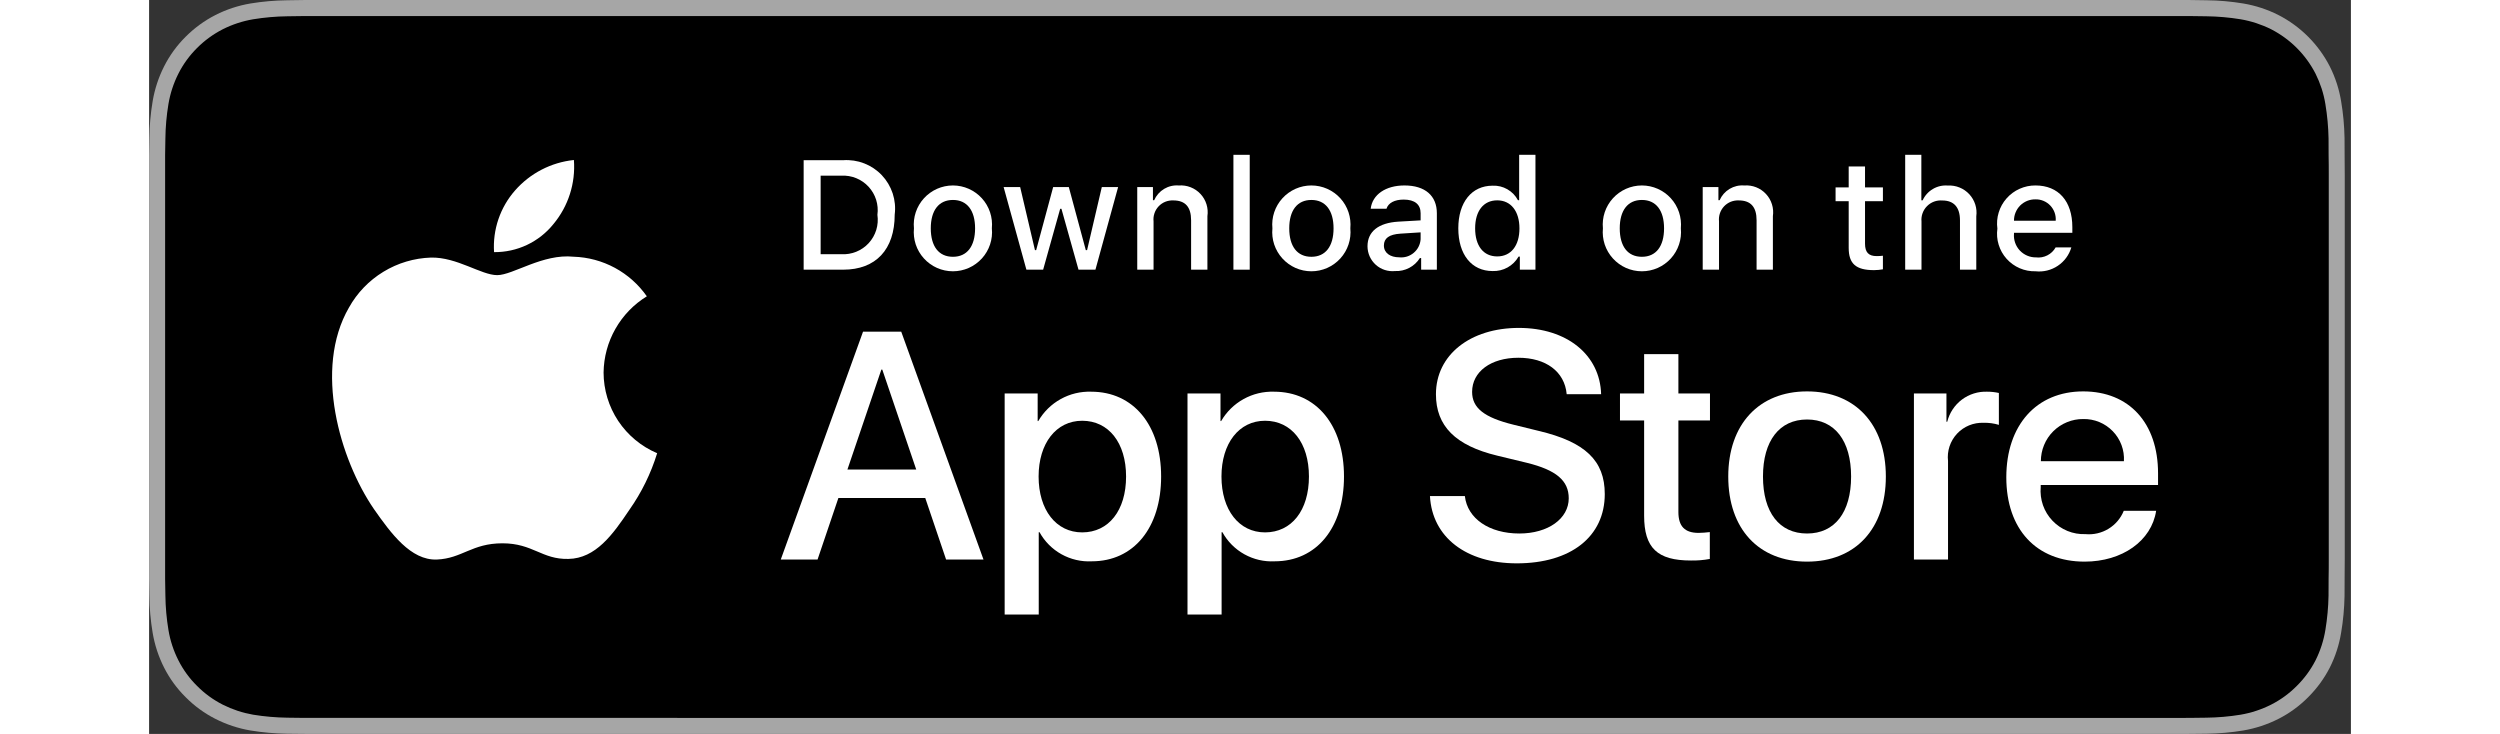 <svg width="109" height="32" viewBox="0 0 96 32" fill="none" xmlns="http://www.w3.org/2000/svg">
    <rect x="0" y="0" width="96" height="32" fill="#333333" stroke="none"/>
    <g clip-path="url(#clip0_1322_3208)">
        <path d="M88.108 -0H7.628C7.334 -0 7.045 -0 6.752 0.001C6.507 0.003 6.264 0.008 6.017 0.012C5.48 0.018 4.944 0.065 4.414 0.153C3.884 0.243 3.372 0.412 2.893 0.655C2.415 0.899 1.978 1.218 1.598 1.598C1.216 1.976 0.898 2.414 0.655 2.894C0.412 3.374 0.244 3.887 0.155 4.417C0.066 4.946 0.018 5.482 0.012 6.019C0.005 6.264 0.004 6.51 0 6.755V25.247C0.004 25.495 0.005 25.736 0.012 25.984C0.018 26.521 0.066 27.056 0.155 27.586C0.243 28.116 0.412 28.63 0.655 29.109C0.898 29.588 1.216 30.024 1.598 30.401C1.976 30.782 2.414 31.101 2.893 31.344C3.372 31.587 3.884 31.757 4.414 31.848C4.944 31.935 5.48 31.983 6.017 31.99C6.264 31.995 6.507 31.998 6.752 31.998C7.045 32 7.334 32 7.628 32H88.108C88.395 32 88.688 32 88.975 31.998C89.219 31.998 89.469 31.995 89.713 31.99C90.249 31.983 90.784 31.936 91.312 31.848C91.844 31.756 92.358 31.587 92.839 31.344C93.318 31.101 93.755 30.782 94.133 30.401C94.514 30.022 94.833 29.587 95.078 29.109C95.32 28.63 95.487 28.116 95.573 27.586C95.663 27.056 95.712 26.521 95.722 25.984C95.725 25.736 95.725 25.495 95.725 25.247C95.731 24.956 95.731 24.667 95.731 24.372V7.629C95.731 7.336 95.731 7.045 95.725 6.755C95.725 6.51 95.725 6.264 95.722 6.019C95.712 5.482 95.663 4.946 95.573 4.417C95.487 3.887 95.32 3.374 95.078 2.894C94.584 1.932 93.801 1.149 92.839 0.655C92.358 0.412 91.844 0.243 91.312 0.153C90.784 0.065 90.249 0.017 89.713 0.012C89.469 0.008 89.219 0.003 88.975 0.001C88.688 -0 88.395 -0 88.108 -0V-0Z" fill="#A6A6A6"/>
        <path d="M6.757 31.3C6.513 31.3 6.275 31.297 6.033 31.291C5.532 31.285 5.032 31.241 4.538 31.161C4.077 31.081 3.63 30.934 3.213 30.723C2.799 30.513 2.421 30.239 2.095 29.909C1.764 29.584 1.488 29.206 1.279 28.792C1.067 28.375 0.92 27.928 0.844 27.466C0.762 26.97 0.717 26.469 0.711 25.966C0.706 25.798 0.699 25.236 0.699 25.236V6.755C0.699 6.755 0.706 6.202 0.711 6.04C0.717 5.538 0.761 5.037 0.843 4.542C0.92 4.079 1.066 3.631 1.278 3.212C1.487 2.798 1.761 2.421 2.09 2.094C2.419 1.764 2.798 1.488 3.212 1.276C3.629 1.066 4.075 0.919 4.535 0.841C5.031 0.76 5.532 0.716 6.035 0.71L6.757 0.7H88.972L89.702 0.71C90.201 0.716 90.698 0.76 91.189 0.84C91.654 0.919 92.105 1.067 92.526 1.278C93.356 1.706 94.032 2.383 94.458 3.214C94.666 3.63 94.811 4.075 94.886 4.534C94.969 5.033 95.016 5.537 95.025 6.043C95.027 6.27 95.027 6.513 95.027 6.755C95.034 7.055 95.034 7.341 95.034 7.629V24.372C95.034 24.662 95.034 24.946 95.027 25.232C95.027 25.492 95.027 25.73 95.024 25.976C95.015 26.473 94.969 26.968 94.888 27.459C94.813 27.923 94.667 28.374 94.456 28.794C94.245 29.204 93.971 29.579 93.643 29.903C93.316 30.234 92.938 30.51 92.523 30.721C92.103 30.934 91.653 31.082 91.189 31.161C90.695 31.242 90.195 31.285 89.694 31.291C89.459 31.297 89.214 31.3 88.976 31.3L88.109 31.302L6.757 31.3Z" fill="black"/>
        <path d="M33.841 21.712H30.054L29.145 24.397H27.541L31.128 14.462H32.794L36.381 24.397H34.75L33.841 21.712ZM30.447 20.473H33.448L31.968 16.115H31.927L30.447 20.473Z" fill="white"/>
        <path d="M44.125 20.776C44.125 23.026 42.921 24.473 41.103 24.473C40.642 24.497 40.184 24.39 39.781 24.166C39.378 23.942 39.046 23.609 38.824 23.205H38.789V26.793H37.303V17.154H38.742V18.358H38.769C39.002 17.956 39.339 17.625 39.745 17.4C40.151 17.174 40.611 17.063 41.075 17.078C42.914 17.078 44.125 18.531 44.125 20.776ZM42.597 20.776C42.597 19.309 41.84 18.345 40.683 18.345C39.547 18.345 38.783 19.33 38.783 20.776C38.783 22.235 39.547 23.212 40.683 23.212C41.84 23.212 42.597 22.255 42.597 20.776Z" fill="white"/>
        <path d="M52.098 20.776C52.098 23.026 50.893 24.473 49.075 24.473C48.615 24.497 48.157 24.39 47.754 24.166C47.351 23.942 47.019 23.609 46.797 23.205H46.762V26.793H45.275V17.154H46.714V18.358H46.742C46.975 17.956 47.312 17.625 47.718 17.4C48.124 17.174 48.584 17.063 49.048 17.078C50.886 17.078 52.098 18.531 52.098 20.776ZM50.57 20.776C50.57 19.309 49.812 18.345 48.656 18.345C47.52 18.345 46.756 19.33 46.756 20.776C46.756 22.235 47.52 23.212 48.656 23.212C49.812 23.212 50.57 22.255 50.57 20.776H50.57Z" fill="white"/>
        <path d="M57.368 21.629C57.478 22.614 58.435 23.261 59.743 23.261C60.996 23.261 61.897 22.614 61.897 21.726C61.897 20.955 61.353 20.493 60.066 20.177L58.779 19.866C56.954 19.426 56.107 18.573 56.107 17.188C56.107 15.474 57.601 14.297 59.722 14.297C61.822 14.297 63.261 15.474 63.309 17.188H61.808C61.718 16.197 60.899 15.598 59.701 15.598C58.504 15.598 57.684 16.204 57.684 17.085C57.684 17.788 58.207 18.201 59.488 18.517L60.582 18.786C62.621 19.268 63.468 20.087 63.468 21.54C63.468 23.398 61.987 24.562 59.632 24.562C57.429 24.562 55.942 23.426 55.846 21.629L57.368 21.629Z" fill="white"/>
        <path d="M66.678 15.44V17.154H68.055V18.331H66.678V22.324C66.678 22.945 66.954 23.234 67.559 23.234C67.722 23.231 67.886 23.219 68.048 23.199V24.37C67.776 24.421 67.499 24.444 67.222 24.438C65.756 24.438 65.184 23.888 65.184 22.483V18.331H64.131V17.154H65.184V15.44H66.678Z" fill="white"/>
        <path d="M68.852 20.776C68.852 18.497 70.194 17.065 72.287 17.065C74.387 17.065 75.723 18.497 75.723 20.776C75.723 23.061 74.394 24.487 72.287 24.487C70.18 24.487 68.852 23.061 68.852 20.776ZM74.208 20.776C74.208 19.213 73.491 18.29 72.287 18.29C71.082 18.29 70.366 19.22 70.366 20.776C70.366 22.345 71.082 23.261 72.287 23.261C73.491 23.261 74.208 22.345 74.208 20.776H74.208Z" fill="white"/>
        <path d="M76.947 17.154H78.365V18.387H78.4C78.496 18.002 78.721 17.662 79.038 17.423C79.356 17.185 79.745 17.063 80.142 17.078C80.313 17.078 80.484 17.096 80.651 17.134V18.524C80.435 18.458 80.209 18.428 79.983 18.434C79.767 18.426 79.552 18.464 79.352 18.546C79.152 18.628 78.972 18.753 78.825 18.911C78.678 19.07 78.567 19.258 78.499 19.463C78.432 19.669 78.409 19.886 78.434 20.101V24.397H76.947L76.947 17.154Z" fill="white"/>
        <path d="M87.508 22.27C87.308 23.584 86.028 24.487 84.389 24.487C82.282 24.487 80.975 23.075 80.975 20.81C80.975 18.538 82.289 17.065 84.327 17.065C86.331 17.065 87.591 18.442 87.591 20.638V21.147H82.475V21.237C82.452 21.503 82.485 21.772 82.573 22.025C82.661 22.277 82.802 22.508 82.987 22.702C83.171 22.896 83.394 23.049 83.642 23.15C83.89 23.251 84.156 23.298 84.424 23.288C84.775 23.321 85.128 23.24 85.429 23.056C85.731 22.873 85.965 22.597 86.097 22.27L87.508 22.27ZM82.482 20.108H86.103C86.117 19.868 86.081 19.628 85.997 19.403C85.913 19.178 85.784 18.973 85.617 18.801C85.45 18.628 85.249 18.492 85.027 18.4C84.805 18.309 84.567 18.265 84.327 18.27C84.085 18.268 83.845 18.315 83.621 18.407C83.397 18.498 83.193 18.634 83.022 18.804C82.85 18.975 82.714 19.178 82.622 19.402C82.529 19.626 82.482 19.866 82.482 20.108V20.108Z" fill="white"/>
        <path d="M30.263 6.985C30.575 6.963 30.888 7.01 31.179 7.123C31.47 7.236 31.733 7.412 31.948 7.639C32.163 7.866 32.324 8.138 32.422 8.435C32.519 8.732 32.549 9.047 32.509 9.357C32.509 10.882 31.685 11.758 30.263 11.758H28.539V6.985H30.263ZM29.28 11.083H30.18C30.403 11.097 30.626 11.06 30.833 10.976C31.04 10.893 31.225 10.764 31.376 10.6C31.527 10.435 31.639 10.239 31.705 10.026C31.77 9.812 31.787 9.587 31.755 9.367C31.785 9.147 31.766 8.923 31.7 8.711C31.633 8.499 31.52 8.305 31.37 8.142C31.22 7.979 31.035 7.851 30.829 7.767C30.624 7.684 30.402 7.647 30.18 7.659H29.28V11.083Z" fill="white"/>
        <path d="M33.348 9.956C33.325 9.719 33.352 9.48 33.427 9.254C33.502 9.029 33.624 8.821 33.784 8.645C33.944 8.469 34.139 8.329 34.356 8.232C34.574 8.136 34.809 8.086 35.047 8.086C35.285 8.086 35.52 8.136 35.737 8.232C35.955 8.329 36.15 8.469 36.31 8.645C36.47 8.821 36.591 9.029 36.666 9.254C36.741 9.48 36.768 9.719 36.745 9.956C36.769 10.193 36.742 10.432 36.667 10.658C36.592 10.884 36.471 11.092 36.311 11.268C36.151 11.444 35.956 11.585 35.738 11.682C35.52 11.778 35.285 11.828 35.047 11.828C34.809 11.828 34.573 11.778 34.355 11.682C34.138 11.585 33.943 11.444 33.783 11.268C33.623 11.092 33.501 10.884 33.426 10.658C33.352 10.432 33.325 10.193 33.348 9.956ZM36.014 9.956C36.014 9.175 35.663 8.718 35.048 8.718C34.43 8.718 34.082 9.175 34.082 9.956C34.082 10.743 34.43 11.196 35.048 11.196C35.663 11.196 36.014 10.739 36.014 9.956H36.014Z" fill="white"/>
        <path d="M41.261 11.758H40.523L39.779 9.105H39.723L38.981 11.758H38.251L37.258 8.156H37.979L38.624 10.905H38.677L39.418 8.156H40.1L40.841 10.905H40.897L41.539 8.156H42.25L41.261 11.758Z" fill="white"/>
        <path d="M43.084 8.156H43.768V8.728H43.822C43.912 8.523 44.064 8.351 44.256 8.235C44.449 8.12 44.673 8.068 44.897 8.087C45.072 8.073 45.248 8.1 45.411 8.164C45.575 8.228 45.722 8.328 45.842 8.457C45.962 8.585 46.051 8.739 46.103 8.907C46.155 9.075 46.169 9.253 46.143 9.426V11.758H45.432V9.605C45.432 9.026 45.181 8.738 44.655 8.738C44.536 8.733 44.417 8.753 44.307 8.797C44.196 8.842 44.097 8.91 44.015 8.997C43.934 9.084 43.871 9.187 43.834 9.3C43.795 9.413 43.782 9.533 43.795 9.651V11.758H43.084L43.084 8.156Z" fill="white"/>
        <path d="M47.277 6.75H47.988V11.758H47.277V6.75Z" fill="white"/>
        <path d="M48.977 9.956C48.954 9.719 48.981 9.48 49.056 9.254C49.131 9.029 49.253 8.821 49.413 8.645C49.573 8.469 49.768 8.329 49.985 8.232C50.203 8.136 50.438 8.086 50.676 8.086C50.914 8.086 51.149 8.136 51.366 8.232C51.584 8.329 51.779 8.469 51.939 8.645C52.099 8.821 52.22 9.029 52.295 9.254C52.37 9.48 52.397 9.719 52.375 9.956C52.398 10.193 52.371 10.432 52.296 10.658C52.221 10.884 52.1 11.092 51.94 11.268C51.78 11.444 51.585 11.585 51.367 11.682C51.149 11.778 50.914 11.828 50.676 11.828C50.438 11.828 50.202 11.778 49.984 11.682C49.767 11.585 49.572 11.444 49.412 11.268C49.252 11.092 49.13 10.884 49.055 10.658C48.98 10.432 48.954 10.193 48.977 9.956ZM51.643 9.956C51.643 9.175 51.292 8.718 50.677 8.718C50.059 8.718 49.711 9.175 49.711 9.956C49.711 10.743 50.059 11.196 50.677 11.196C51.292 11.196 51.643 10.74 51.643 9.956H51.643Z" fill="white"/>
        <path d="M53.123 10.739C53.123 10.091 53.606 9.717 54.463 9.664L55.439 9.608V9.297C55.439 8.916 55.187 8.702 54.701 8.702C54.304 8.702 54.029 8.847 53.95 9.102H53.262C53.335 8.483 53.917 8.086 54.734 8.086C55.637 8.086 56.147 8.536 56.147 9.297V11.758H55.462V11.252H55.406C55.292 11.434 55.131 11.582 54.941 11.681C54.751 11.78 54.538 11.828 54.324 11.818C54.173 11.833 54.02 11.817 53.875 11.77C53.73 11.723 53.597 11.647 53.484 11.545C53.371 11.443 53.281 11.319 53.218 11.181C53.156 11.042 53.124 10.892 53.123 10.739ZM55.439 10.432V10.131L54.559 10.187C54.063 10.22 53.838 10.389 53.838 10.706C53.838 11.031 54.119 11.219 54.506 11.219C54.619 11.231 54.734 11.219 54.843 11.186C54.951 11.152 55.052 11.097 55.139 11.023C55.226 10.95 55.298 10.86 55.349 10.758C55.401 10.656 55.431 10.545 55.439 10.432Z" fill="white"/>
        <path d="M57.082 9.956C57.082 8.817 57.667 8.096 58.577 8.096C58.803 8.086 59.026 8.14 59.221 8.252C59.417 8.364 59.577 8.529 59.682 8.728H59.735V6.75H60.446V11.758H59.765V11.189H59.709C59.595 11.387 59.43 11.55 59.231 11.661C59.031 11.772 58.805 11.826 58.577 11.818C57.661 11.818 57.082 11.097 57.082 9.956ZM57.816 9.956C57.816 10.72 58.177 11.18 58.779 11.18C59.378 11.18 59.748 10.713 59.748 9.959C59.748 9.208 59.374 8.735 58.779 8.735C58.181 8.735 57.816 9.198 57.816 9.956H57.816Z" fill="white"/>
        <path d="M63.387 9.956C63.364 9.719 63.391 9.48 63.466 9.254C63.541 9.029 63.663 8.821 63.823 8.645C63.983 8.469 64.178 8.329 64.395 8.232C64.613 8.136 64.848 8.086 65.086 8.086C65.324 8.086 65.559 8.136 65.776 8.232C65.994 8.329 66.189 8.469 66.349 8.645C66.509 8.821 66.63 9.029 66.705 9.254C66.78 9.48 66.807 9.719 66.785 9.956C66.808 10.193 66.781 10.432 66.706 10.658C66.631 10.884 66.51 11.092 66.35 11.268C66.19 11.444 65.995 11.585 65.777 11.682C65.559 11.778 65.324 11.828 65.086 11.828C64.848 11.828 64.612 11.778 64.394 11.682C64.177 11.585 63.982 11.444 63.822 11.268C63.662 11.092 63.54 10.884 63.465 10.658C63.391 10.432 63.364 10.193 63.387 9.956ZM66.053 9.956C66.053 9.175 65.703 8.718 65.087 8.718C64.469 8.718 64.121 9.175 64.121 9.956C64.121 10.743 64.469 11.196 65.087 11.196C65.703 11.196 66.053 10.739 66.053 9.956Z" fill="white"/>
        <path d="M67.738 8.156H68.423V8.728H68.476C68.566 8.523 68.718 8.351 68.911 8.235C69.103 8.12 69.327 8.068 69.551 8.087C69.726 8.073 69.902 8.1 70.066 8.164C70.229 8.228 70.377 8.328 70.496 8.457C70.616 8.585 70.705 8.739 70.757 8.907C70.81 9.075 70.823 9.253 70.798 9.426V11.758H70.087V9.605C70.087 9.026 69.835 8.738 69.309 8.738C69.19 8.733 69.072 8.753 68.961 8.797C68.851 8.842 68.751 8.91 68.669 8.997C68.588 9.084 68.526 9.187 68.488 9.3C68.45 9.413 68.437 9.533 68.449 9.651V11.758H67.738V8.156Z" fill="white"/>
        <path d="M74.815 7.259V8.172H75.595V8.771H74.815V10.623C74.815 11.001 74.97 11.166 75.324 11.166C75.415 11.166 75.505 11.16 75.595 11.15V11.742C75.468 11.765 75.338 11.777 75.209 11.778C74.418 11.778 74.103 11.5 74.103 10.806V8.771H73.531V8.172H74.103V7.259H74.815Z" fill="white"/>
        <path d="M76.566 6.75H77.271V8.735H77.327C77.422 8.527 77.578 8.354 77.775 8.239C77.971 8.123 78.198 8.071 78.426 8.09C78.6 8.08 78.774 8.109 78.936 8.175C79.098 8.24 79.243 8.341 79.362 8.469C79.48 8.598 79.569 8.75 79.622 8.917C79.674 9.083 79.69 9.259 79.666 9.433V11.758H78.955V9.608C78.955 9.033 78.687 8.741 78.184 8.741C78.062 8.731 77.939 8.748 77.824 8.79C77.709 8.833 77.605 8.9 77.519 8.987C77.432 9.074 77.366 9.179 77.324 9.294C77.282 9.409 77.266 9.532 77.277 9.654V11.758H76.566L76.566 6.75Z" fill="white"/>
        <path d="M83.811 10.786C83.714 11.115 83.505 11.4 83.219 11.59C82.934 11.781 82.591 11.865 82.25 11.828C82.012 11.834 81.777 11.789 81.559 11.695C81.341 11.601 81.146 11.46 80.987 11.283C80.829 11.107 80.711 10.897 80.642 10.67C80.572 10.443 80.553 10.204 80.586 9.969C80.554 9.733 80.573 9.493 80.643 9.265C80.712 9.037 80.829 8.827 80.987 8.649C81.144 8.47 81.338 8.328 81.556 8.231C81.773 8.134 82.009 8.084 82.247 8.086C83.249 8.086 83.854 8.771 83.854 9.902V10.151H81.31V10.19C81.299 10.323 81.315 10.456 81.359 10.581C81.402 10.707 81.471 10.821 81.561 10.919C81.652 11.016 81.761 11.093 81.883 11.145C82.005 11.198 82.137 11.224 82.269 11.222C82.439 11.243 82.612 11.212 82.764 11.134C82.917 11.057 83.043 10.935 83.126 10.786L83.811 10.786ZM81.31 9.625H83.129C83.138 9.504 83.122 9.382 83.081 9.268C83.04 9.154 82.976 9.05 82.893 8.962C82.809 8.874 82.708 8.804 82.596 8.758C82.484 8.711 82.364 8.689 82.243 8.692C82.12 8.69 81.998 8.713 81.884 8.759C81.77 8.806 81.666 8.875 81.579 8.961C81.493 9.048 81.424 9.152 81.378 9.266C81.331 9.38 81.308 9.502 81.31 9.625H81.31Z" fill="white"/>
        <path d="M19.816 16.24C19.825 15.573 20.002 14.918 20.332 14.337C20.662 13.756 21.133 13.268 21.702 12.919C21.34 12.403 20.863 11.978 20.309 11.678C19.755 11.379 19.138 11.212 18.509 11.193C17.165 11.052 15.863 11.996 15.178 11.996C14.481 11.996 13.427 11.207 12.292 11.23C11.557 11.254 10.842 11.467 10.215 11.85C9.588 12.232 9.07 12.77 8.713 13.412C7.166 16.091 8.32 20.028 9.802 22.193C10.544 23.253 11.41 24.438 12.544 24.396C13.654 24.35 14.068 23.688 15.408 23.688C16.735 23.688 17.124 24.396 18.281 24.369C19.471 24.35 20.221 23.304 20.937 22.234C21.47 21.478 21.88 20.643 22.152 19.76C21.46 19.467 20.87 18.977 20.454 18.352C20.039 17.726 19.817 16.991 19.816 16.24Z" fill="white"/>
        <path d="M17.63 9.769C18.28 8.989 18.599 7.987 18.522 6.976C17.53 7.08 16.614 7.554 15.956 8.304C15.634 8.67 15.388 9.096 15.231 9.557C15.074 10.019 15.009 10.507 15.041 10.993C15.537 10.998 16.028 10.89 16.477 10.678C16.925 10.466 17.32 10.155 17.63 9.769Z" fill="white"/>
    </g>
    <defs>
        <clipPath id="clip0_1322_3208">
            <rect width="108" height="32" fill="white"/>
        </clipPath>
    </defs>
</svg>

